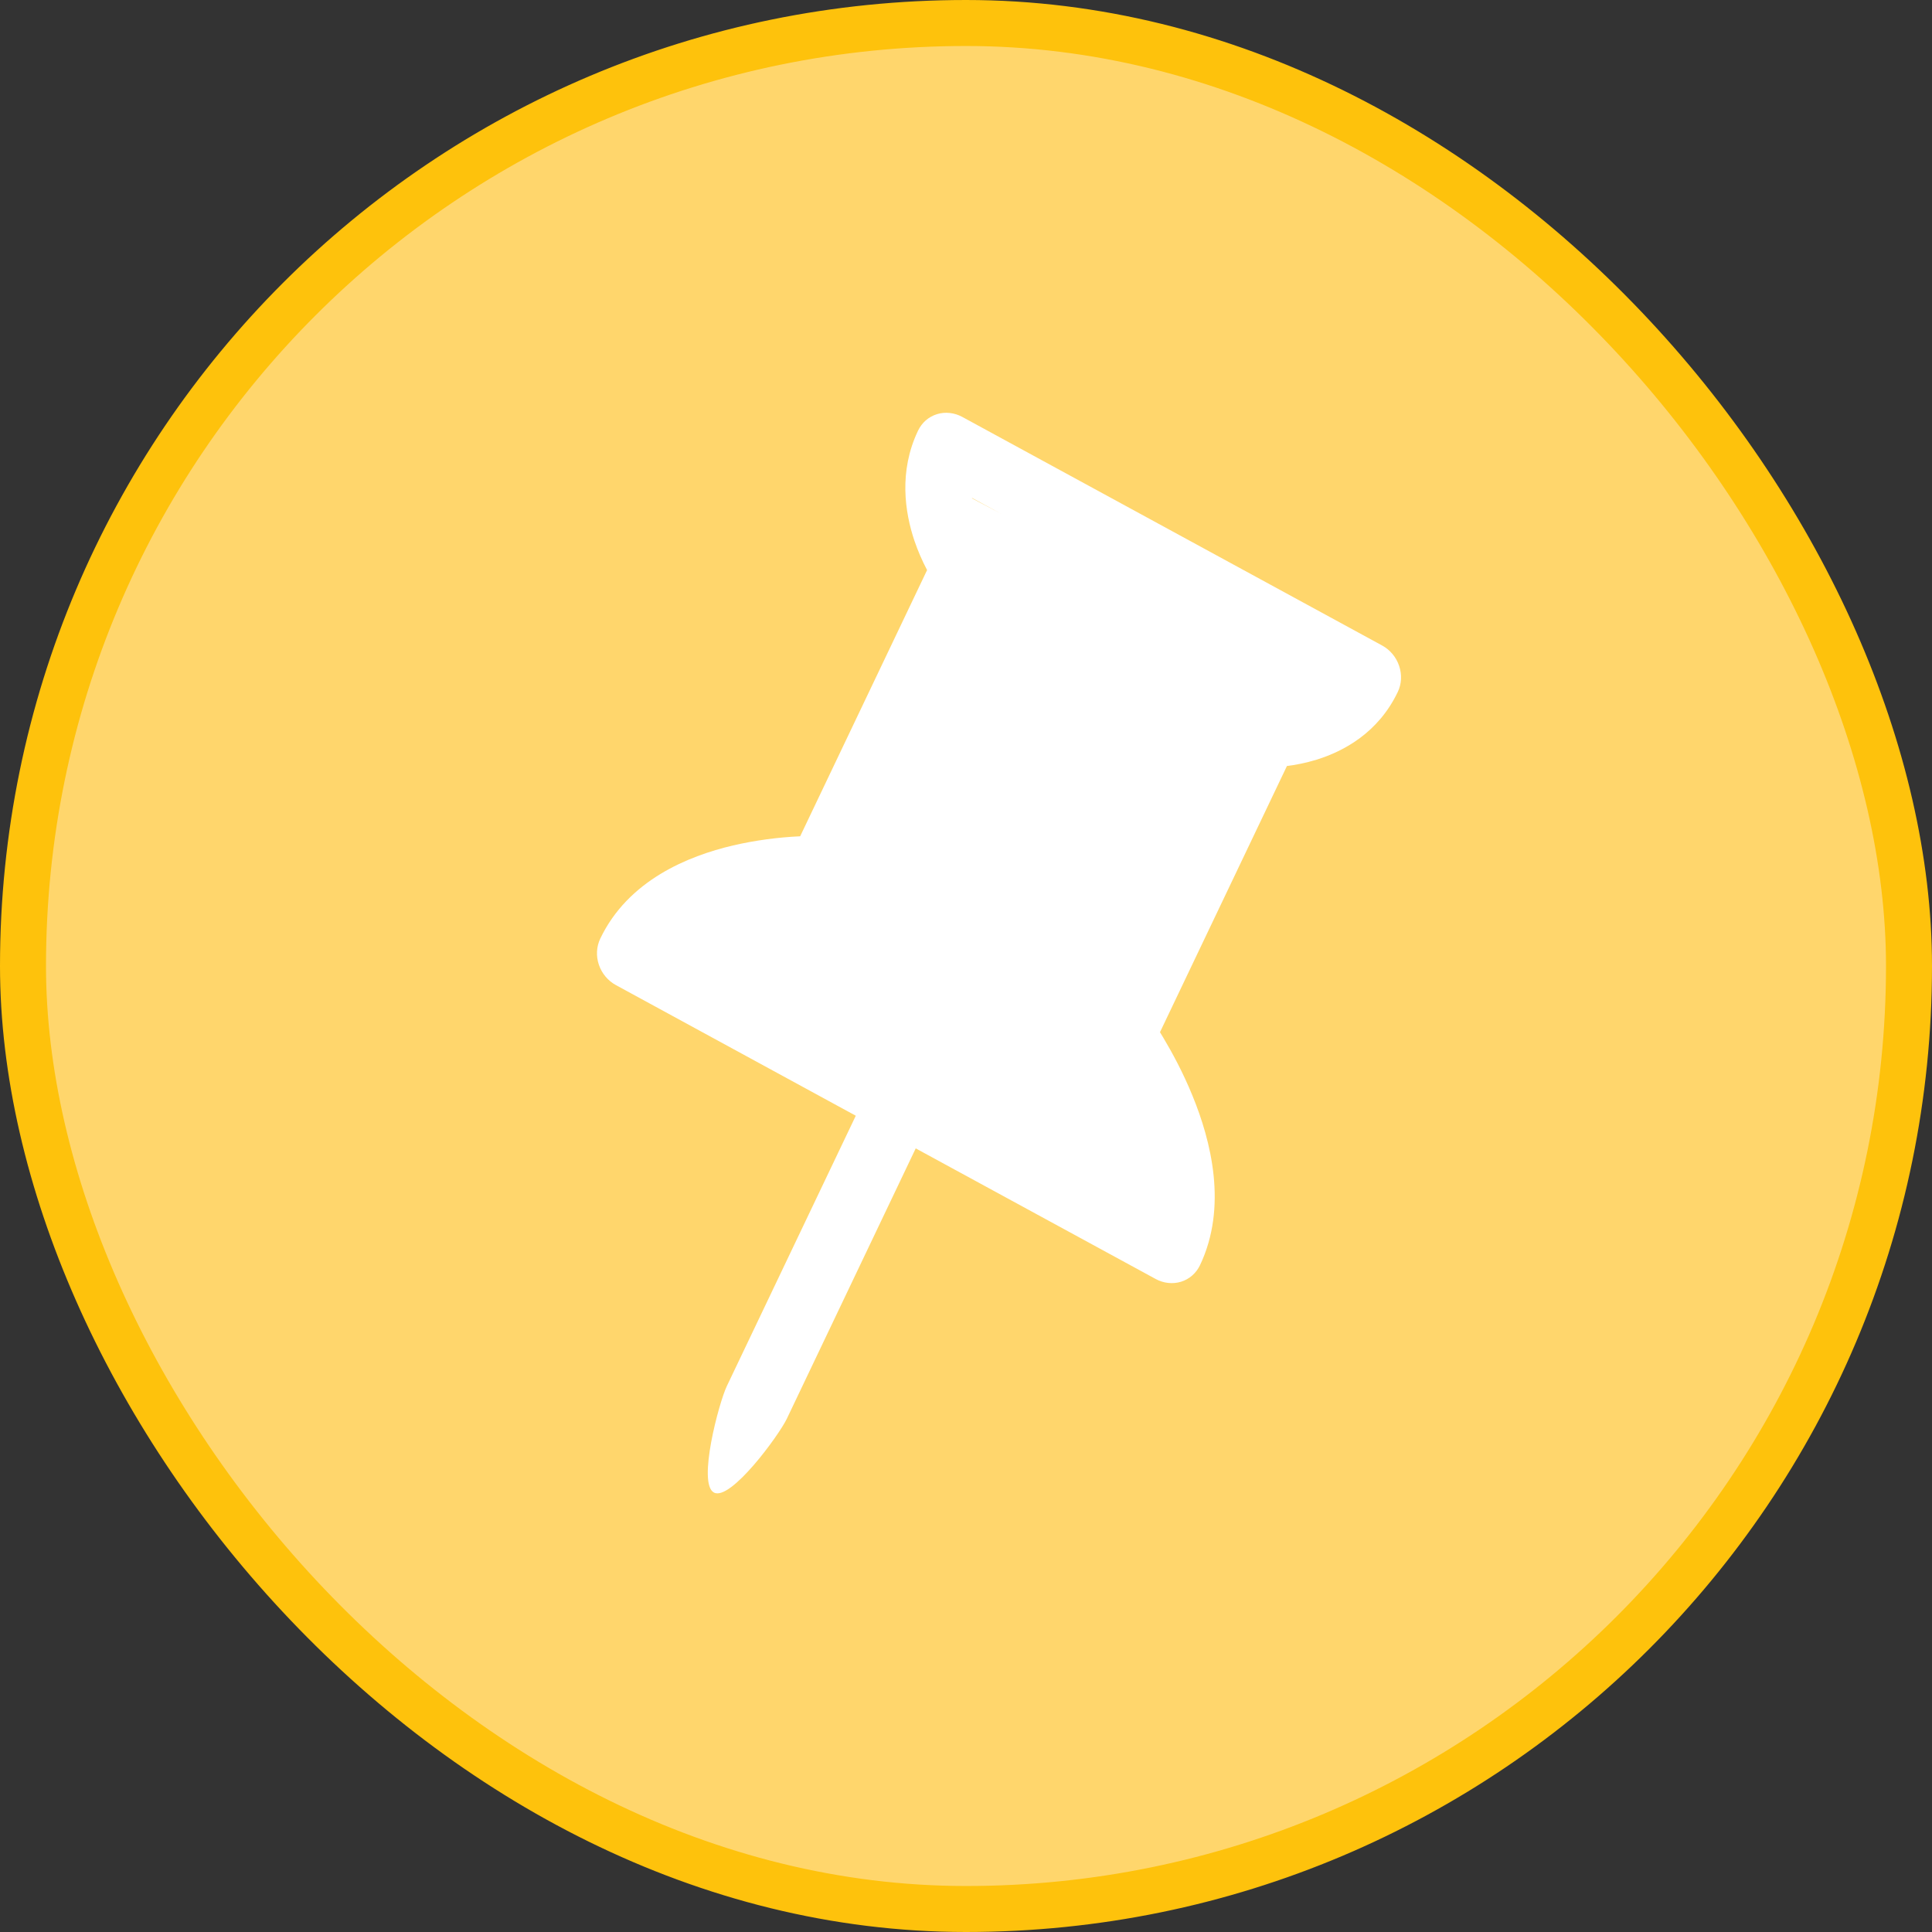 <svg width="42" height="42" viewBox="0 0 42 42" fill="none" xmlns="http://www.w3.org/2000/svg">
<rect x="0" y="0" width="42" height="42" fill="#333333" stroke="none"/>
<g clip-path="url(#clip0_803_9324)">
<rect x="0.5" y="0.5" width="41" height="41" rx="20.5" fill="#FFD66C" stroke="#FEC20C"/>
<path fill-rule="evenodd" clip-rule="evenodd" d="M20.647 8.978C20.552 8.967 20.457 8.976 20.368 9.004C20.278 9.032 20.196 9.078 20.125 9.139C20.055 9.201 19.998 9.277 19.957 9.363C19.534 10.249 19.672 11.139 19.878 11.753C19.953 11.973 20.045 12.187 20.154 12.393L17.395 18.18C16.902 18.203 16.414 18.269 15.937 18.379C14.957 18.609 13.654 19.137 13.048 20.407C12.966 20.581 12.955 20.784 13.019 20.973C13.083 21.162 13.216 21.321 13.389 21.415L18.604 24.255L15.801 30.132C15.629 30.492 15.159 32.25 15.519 32.446C15.879 32.642 16.933 31.202 17.105 30.842L19.907 24.965L25.123 27.804C25.296 27.898 25.494 27.919 25.675 27.864C25.855 27.808 26.003 27.679 26.086 27.506C26.692 26.235 26.326 24.799 25.922 23.816C25.714 23.306 25.474 22.868 25.289 22.558L25.217 22.439L27.977 16.652C28.158 16.63 28.382 16.588 28.624 16.514C29.21 16.332 29.964 15.929 30.387 15.041C30.47 14.868 30.48 14.665 30.416 14.476C30.353 14.287 30.22 14.127 30.047 14.033L20.92 9.064C20.835 9.018 20.742 8.988 20.647 8.978ZM21.766 11.17L21.132 10.825C21.132 10.828 21.133 10.832 21.133 10.835L21.766 11.17Z" fill="white"/>
</g>
<defs>
<clipPath id="clip0_803_9324">
<rect width="42" height="42" fill="white"/>
</clipPath>
</defs>
</svg>
